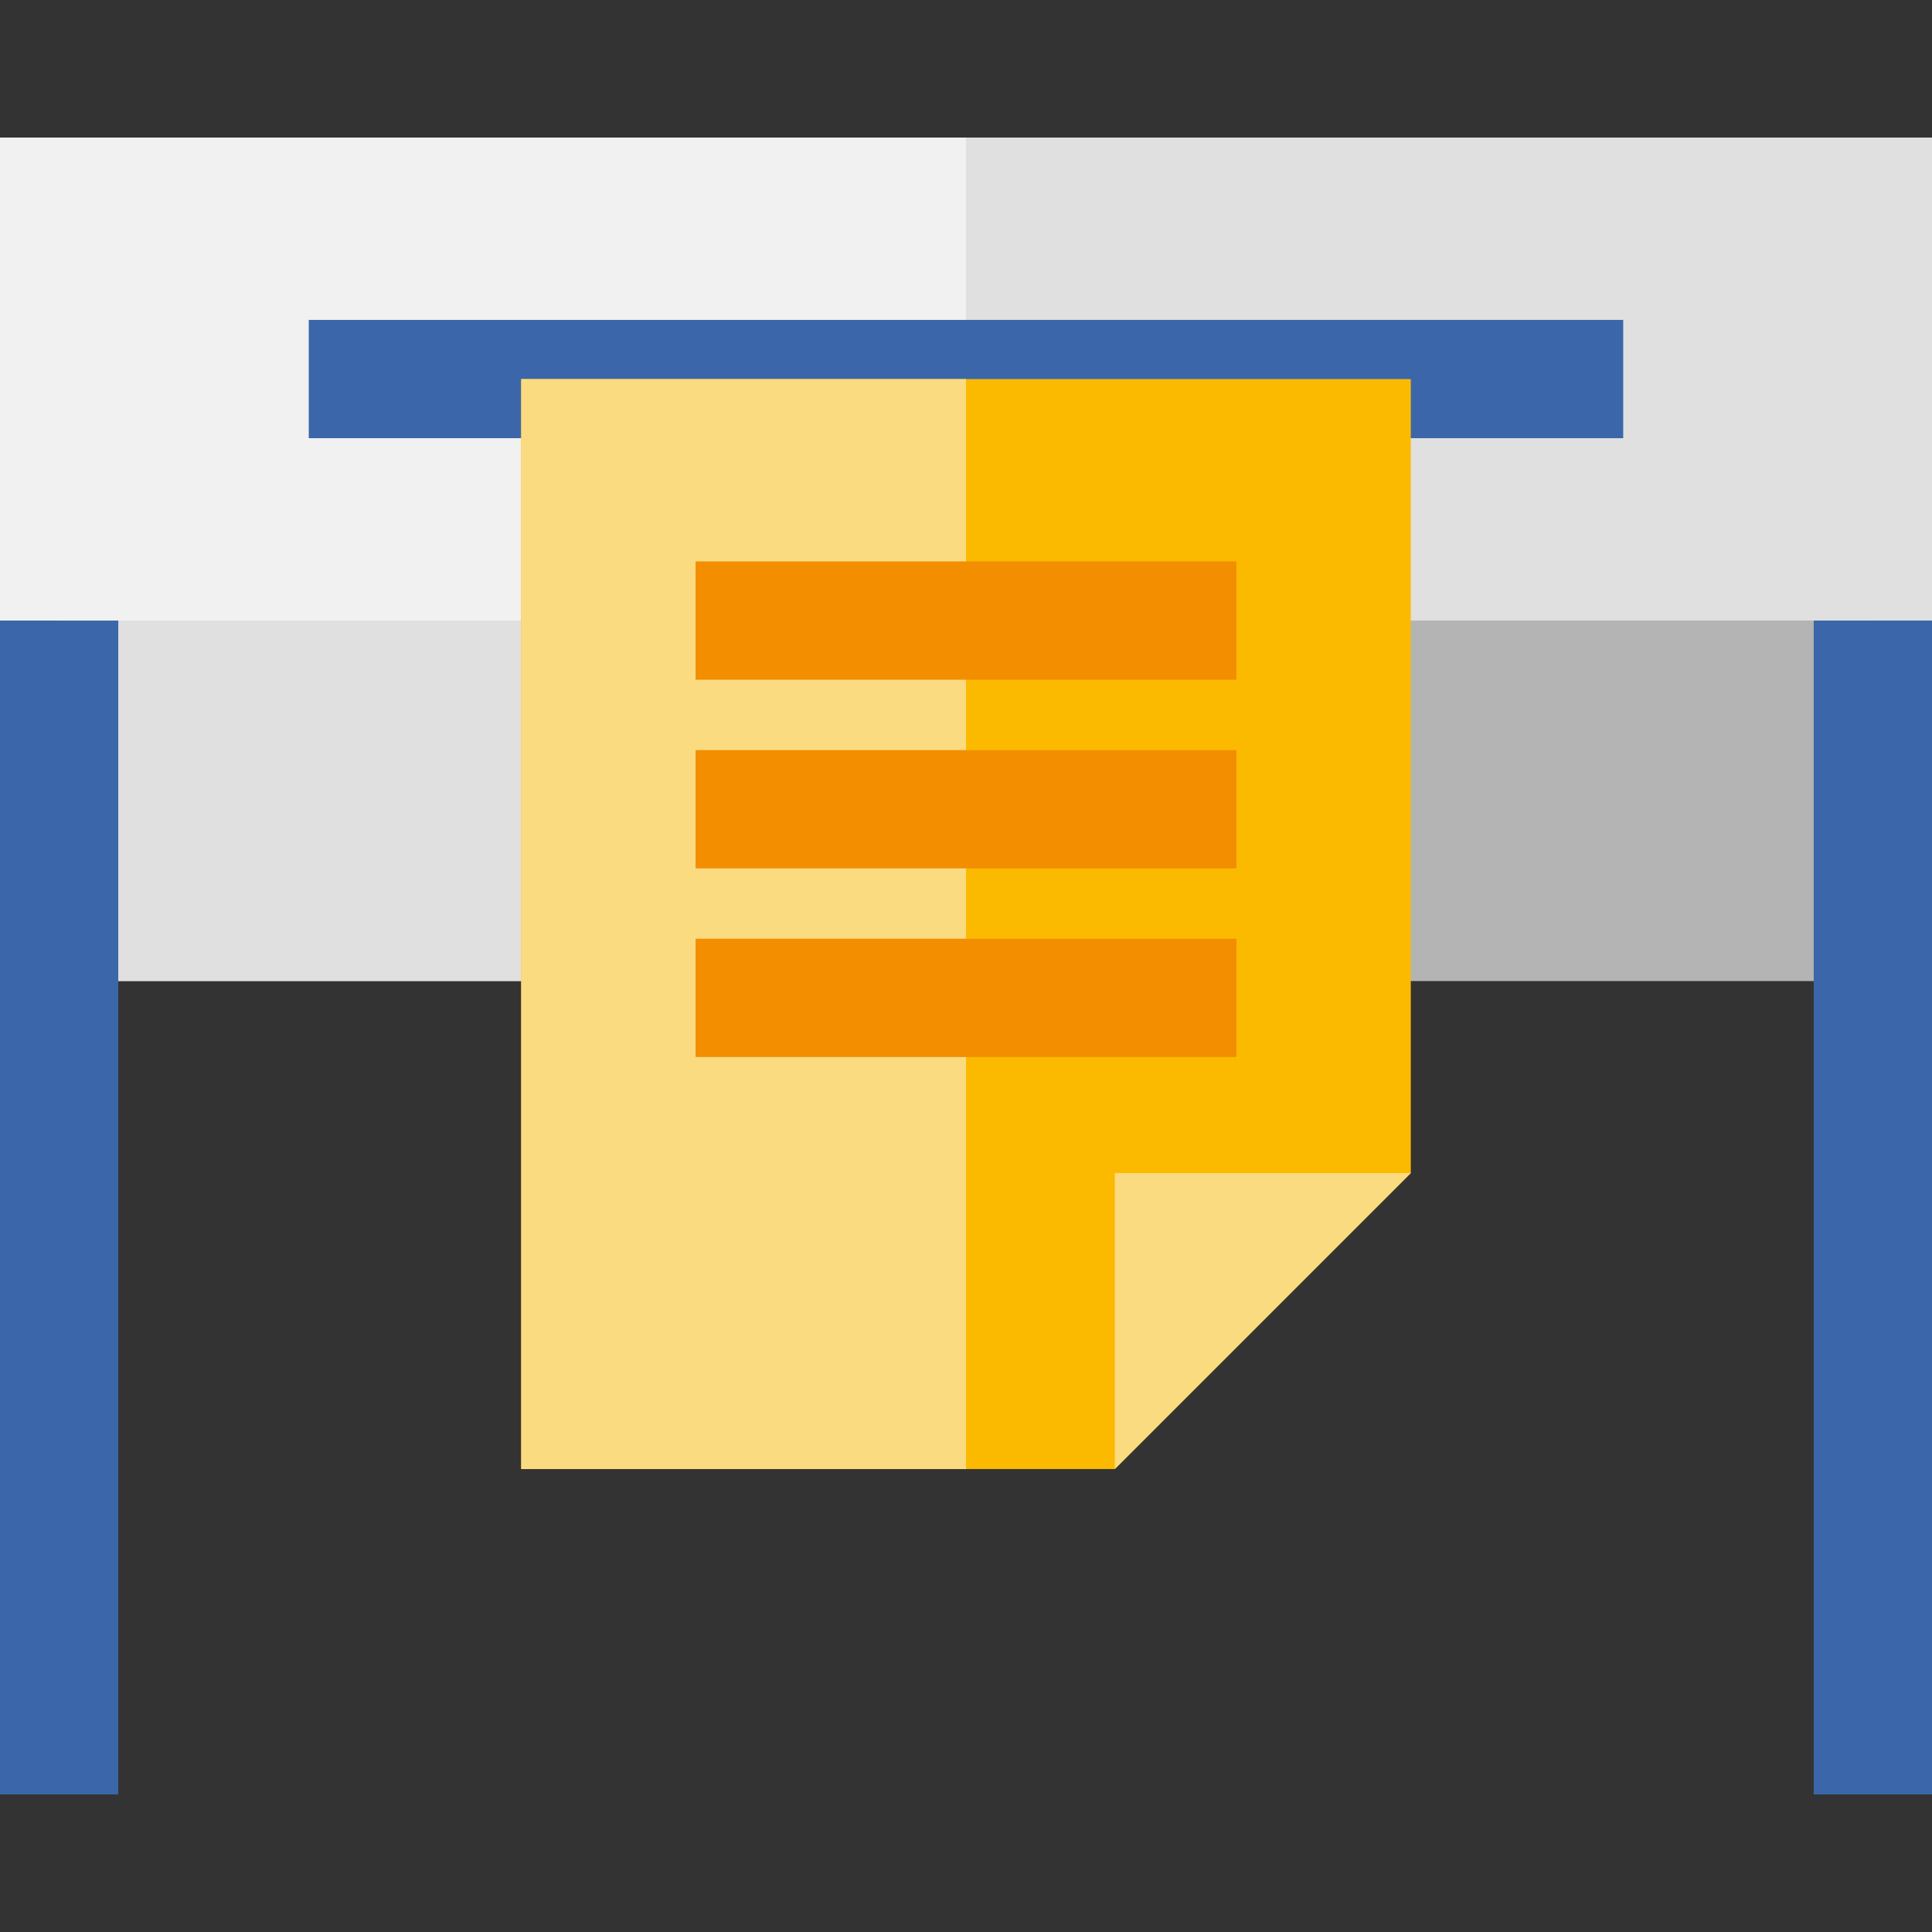 <svg xmlns="http://www.w3.org/2000/svg" xmlns:xlink="http://www.w3.org/1999/xlink" id="Layer_1" viewBox="0 0 512.001 512.001" xml:space="preserve"><rect x="0" y="0" width="512.001" height="512.001" fill="#333333" stroke="none"/><rect x="15.673" y="100.451" style="fill:#B4B4B4;" width="480.655" height="159.539"></rect><g>	<rect x="15.673" y="100.451" style="fill:#E0E0E0;" width="240.328" height="159.539"></rect>	<rect y="36.457" style="fill:#E0E0E0;" width="512.001" height="127.995"></rect></g><rect y="36.457" style="fill:#F1F1F1;" width="256" height="127.995"></rect><g>	<rect y="164.459" style="fill:#3B67AA;" width="31.346" height="311.085"></rect>	<rect x="480.655" y="164.459" style="fill:#3B67AA;" width="31.346" height="311.085"></rect>	<rect x="81.823" y="84.778" style="fill:#3B67AA;" width="348.345" height="31.346"></rect></g><polygon style="fill:#FBBA00;" points="373.88,100.457 138.12,100.457 138.12,389.315 295.445,389.315 373.88,310.88 "></polygon><g>	<polygon style="fill:#FBDB80;" points="295.445,389.315 295.445,310.88 373.88,310.88  "></polygon>	<rect x="138.12" y="100.451" style="fill:#FBDB80;" width="117.881" height="288.861"></rect></g><g>	<rect x="184.334" y="148.786" style="fill:#F28E00;" width="143.334" height="31.346"></rect>	<rect x="184.334" y="198.783" style="fill:#F28E00;" width="143.334" height="31.346"></rect>	<rect x="184.334" y="248.779" style="fill:#F28E00;" width="143.334" height="31.346"></rect></g></svg>